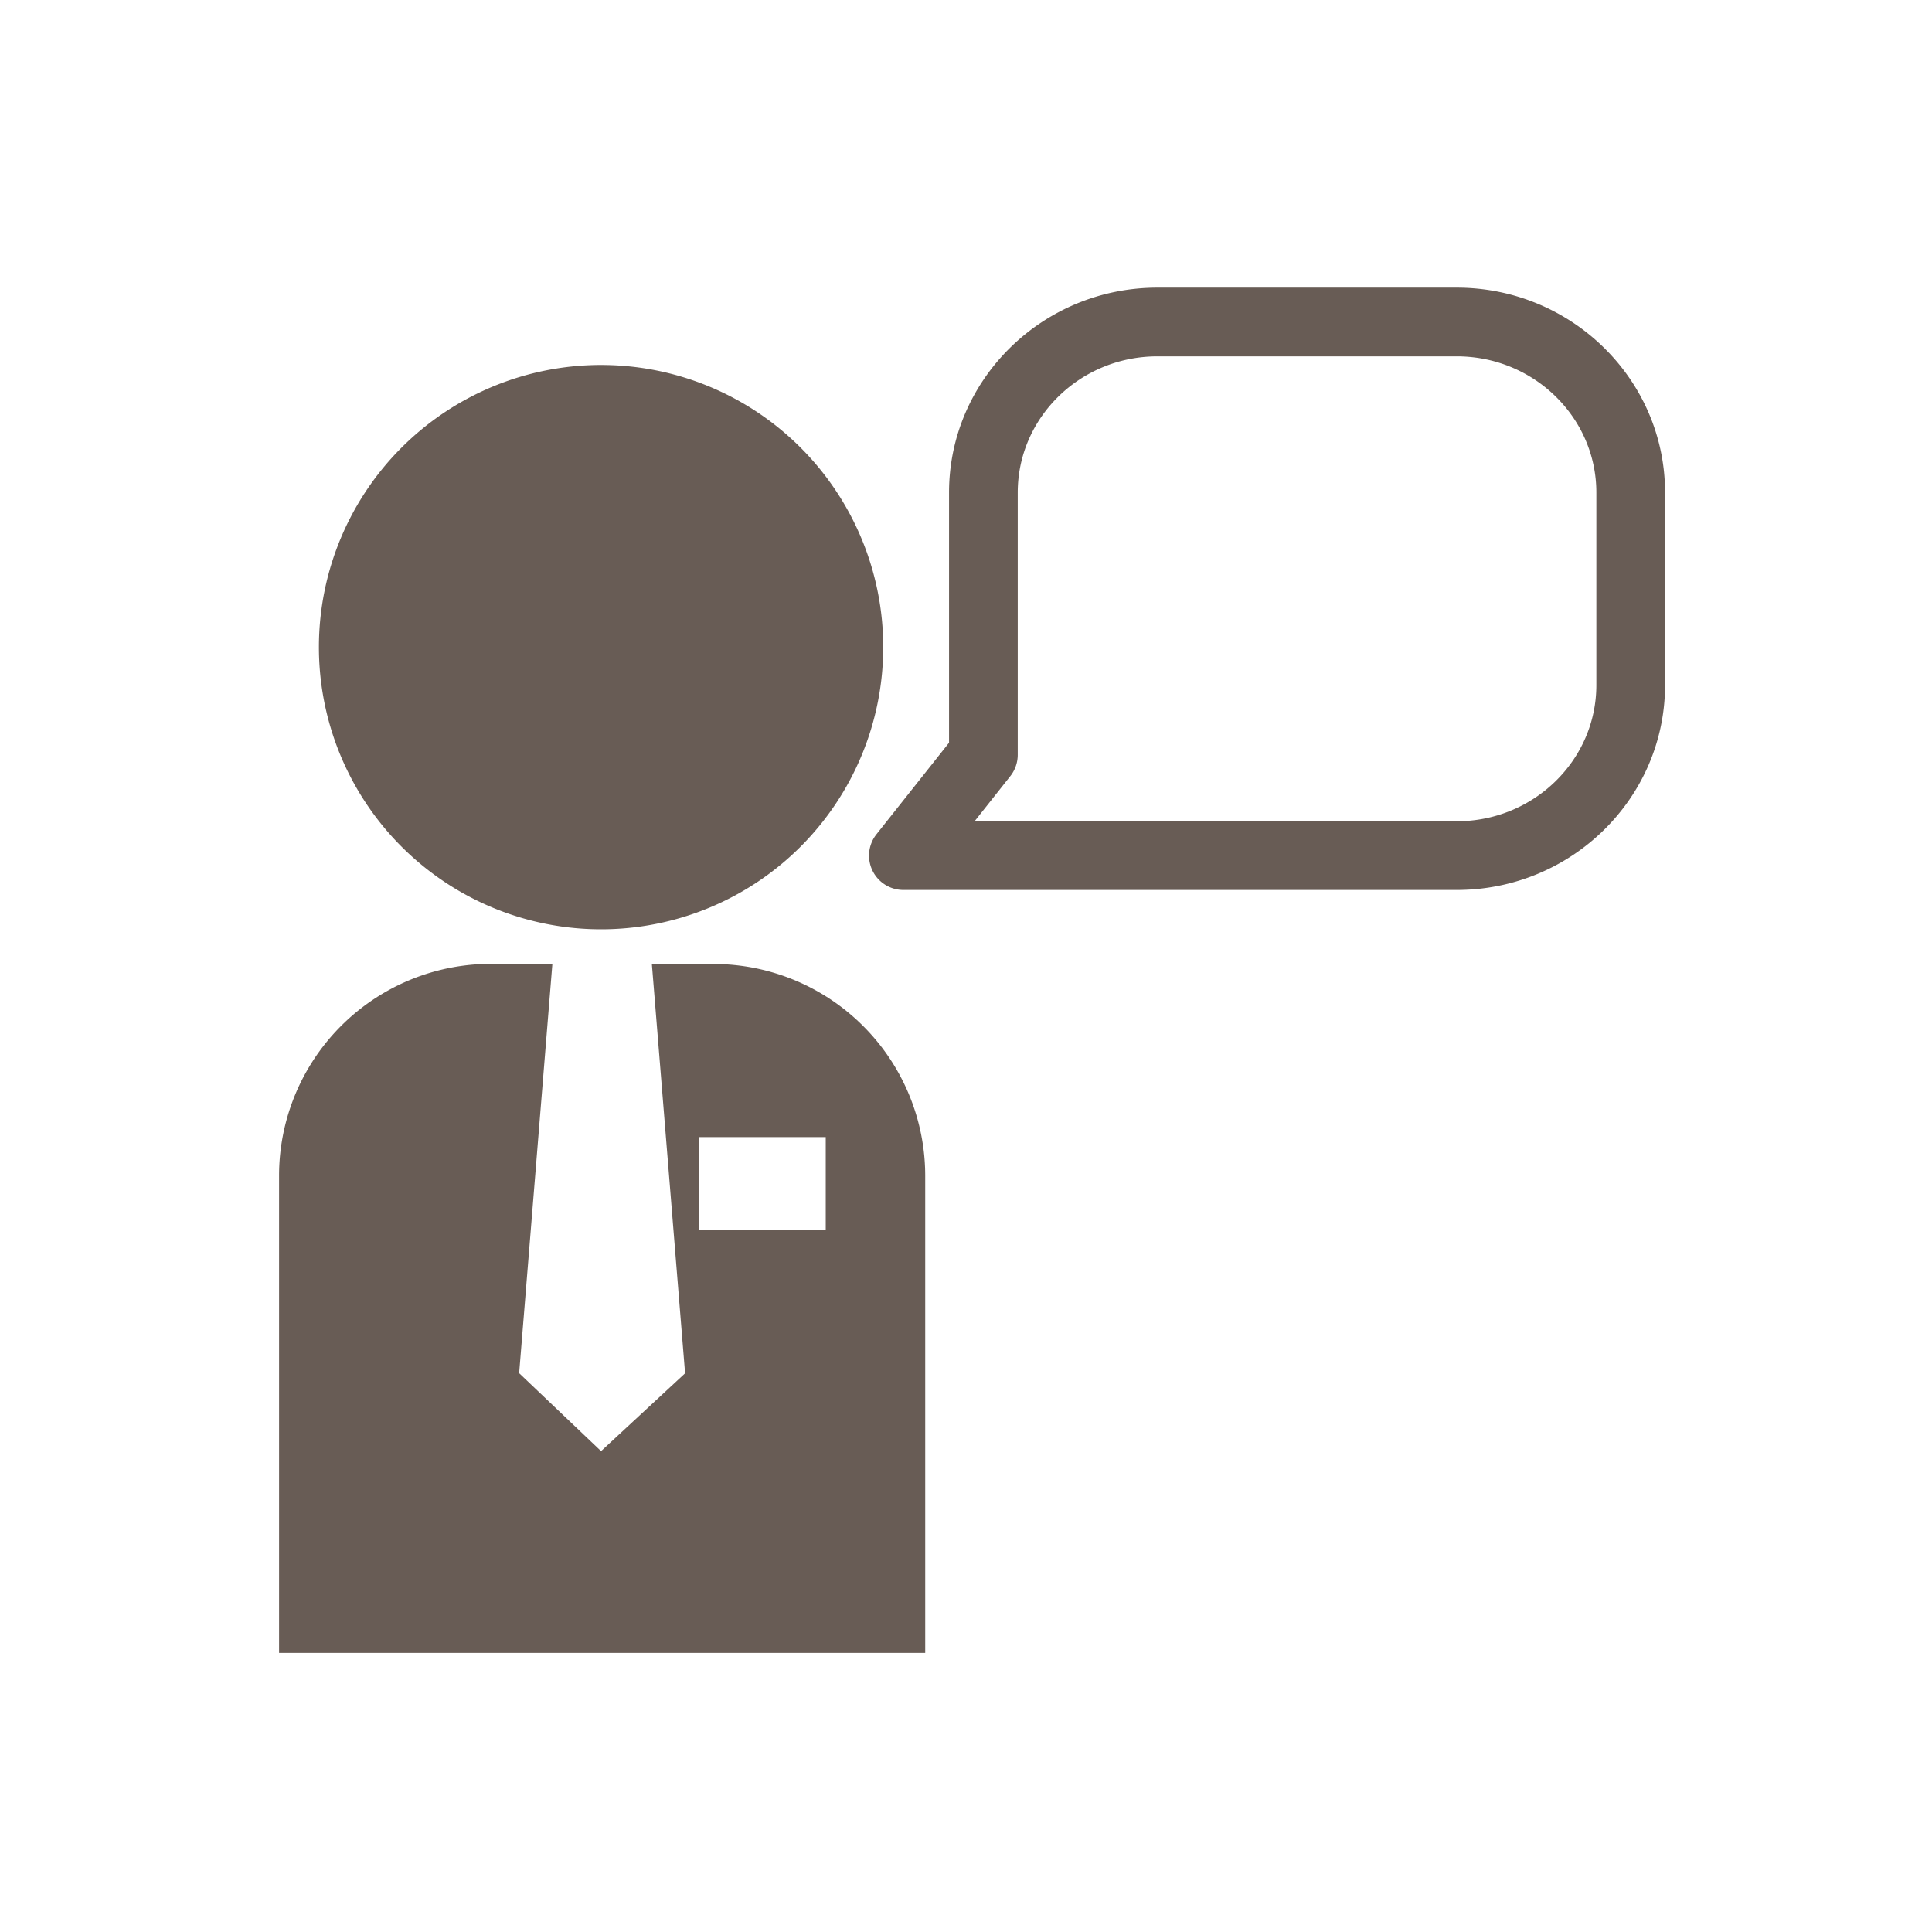 <svg id="B6" xmlns="http://www.w3.org/2000/svg" viewBox="0 0 450 450"><defs><style>.cls-1{fill:#685c55;}</style></defs><title>environment_b6_consultant</title><path class="cls-1" d="M74.28,150.72A65.72,65.72,0,1,1,140,216.45,65.72,65.72,0,0,1,74.28,150.72ZM215.5,273.85V385H65V273.85a49.34,49.34,0,0,1,49.35-49.35h14.31l-7.74,95.34L140,338l19.57-18.13-7.74-95.34h14.31A49.34,49.34,0,0,1,215.5,273.85Zm-23.17-9h-29.5V286.5h29.5ZM387.82,114.72v44.85c0,26.32-21.76,47.72-48.51,47.72H210.45a8,8,0,0,1-6.28-13L221.05,173V114.72c0-26.31,21.76-47.72,48.52-47.72h69.74C366.06,67,387.82,88.41,387.82,114.72Zm-16,0c0-17.49-14.58-31.72-32.51-31.72H269.57c-17.93,0-32.52,14.23-32.52,31.72v61.06a8,8,0,0,1-1.73,5L227,191.29H339.31c17.93,0,32.51-14.23,32.51-31.72Z"/></svg>